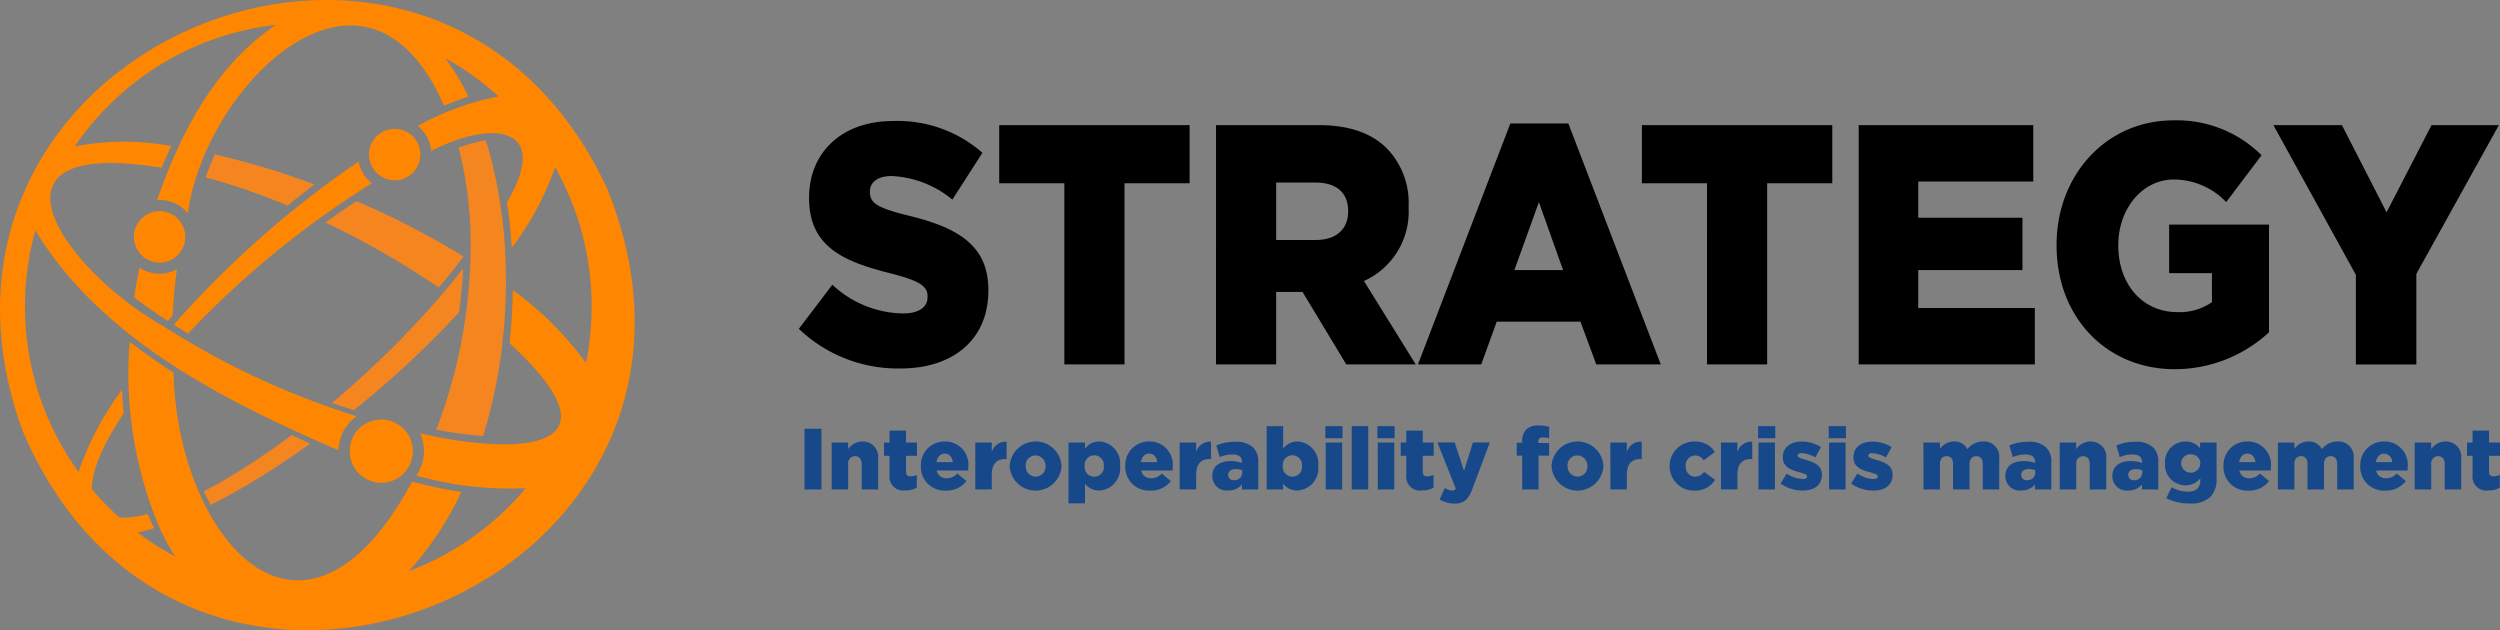 <svg xmlns="http://www.w3.org/2000/svg" width="253.776" height="63.976" viewBox="0 0 253.776 63.976"><rect x="0" y="0" width="253.776" height="63.976" fill="#808080" stroke="none"/><g id="Group_266" data-name="Group 266" transform="translate(-89.294 -213.143)"><g id="Group_253" data-name="Group 253" transform="translate(170.385 225.361)"><g id="Group_251" data-name="Group 251"><path id="Path_95" data-name="Path 95" d="M302.874,266.6l3.4-4.476a10.742,10.742,0,0,0,7.146,2.914c1.638,0,2.519-.625,2.519-1.665v-.069c0-1.007-.724-1.561-3.715-2.325-4.69-1.18-8.31-2.637-8.31-7.634v-.069c0-4.511,3.243-7.772,8.531-7.772a13.044,13.044,0,0,1,9.065,3.226l-3.053,4.753a10.412,10.412,0,0,0-6.17-2.394c-1.48,0-2.2.694-2.2,1.561v.069c0,1.111.755,1.6,3.809,2.36,5.068,1.214,8.216,3.019,8.216,7.564v.069c0,4.962-3.557,7.911-8.908,7.911A14.549,14.549,0,0,1,302.874,266.6Z" transform="translate(-302.874 -245.438)"></path><path id="Path_96" data-name="Path 96" d="M363.057,252.5h-6.61v-5.9h19.328v5.9h-6.61v18.39h-6.107Z" transform="translate(-336.107 -246.117)"></path><path id="Path_97" data-name="Path 97" d="M414.412,246.6h10.419c3.368,0,5.7.971,7.177,2.638a7.962,7.962,0,0,1,1.952,5.655v.069a7.71,7.71,0,0,1-4.533,7.461l5.257,8.466h-7.051l-4.439-7.356h-2.676v7.356h-6.107Zm10.136,11.659c2.078,0,3.274-1.111,3.274-2.88v-.069c0-1.909-1.259-2.88-3.305-2.88h-4v5.829Z" transform="translate(-372.064 -246.117)"></path><path id="Path_98" data-name="Path 98" d="M477.779,246.146h5.886l9.381,24.462H486.5l-1.605-4.337h-8.5l-1.574,4.337H468.4Zm5.351,14.885-2.455-6.9-2.487,6.9Z" transform="translate(-405.553 -245.834)"></path><path id="Path_99" data-name="Path 99" d="M534.884,252.5h-6.611v-5.9H547.6v5.9h-6.611v18.39h-6.107Z" transform="translate(-442.695 -246.117)"></path><path id="Path_100" data-name="Path 100" d="M586.238,246.6H603.96v5.725H592.282v3.678h10.577v5.309H592.282v3.851h11.836v5.725h-17.88Z" transform="translate(-478.652 -246.117)"></path><path id="Path_101" data-name="Path 101" d="M639.145,258.023v-.069c0-7.079,5.036-12.63,11.867-12.63a12.175,12.175,0,0,1,8.941,3.539l-3.589,4.754a7.392,7.392,0,0,0-5.32-2.29c-3.179,0-5.634,2.949-5.634,6.662v.069c0,3.921,2.487,6.731,5.981,6.731a5.791,5.791,0,0,0,3.525-1.007v-2.949h-4.344v-4.926h10.136v10.93a14.1,14.1,0,0,1-9.569,3.747C644.276,270.584,639.145,265.38,639.145,258.023Z" transform="translate(-511.472 -245.324)"></path><path id="Path_102" data-name="Path 102" d="M705.486,261.8l-8.373-15.2h6.956l4.533,8.848,4.565-8.848H720L711.625,261.7v9.194h-6.139Z" transform="translate(-547.431 -246.117)"></path></g><g id="Group_252" data-name="Group 252" transform="translate(0.581 30.974)"><path id="Path_103" data-name="Path 103" d="M304.4,327.764h1.718v6.168H304.4Z" transform="translate(-304.405 -327.438)" fill="#17498a"></path><path id="Path_104" data-name="Path 104" d="M311.646,331.282h1.674v.67a1.769,1.769,0,0,1,1.428-.775,1.561,1.561,0,0,1,1.621,1.753v3.119h-1.674v-2.582c0-.52-.273-.8-.67-.8a.705.705,0,0,0-.705.8v2.582h-1.674Z" transform="translate(-308.897 -329.554)" fill="#17498a"></path><path id="Path_105" data-name="Path 105" d="M326.2,332.768V330.83h-.564v-1.348h.564v-1.207h1.674v1.207h1.11v1.348h-1.11v1.612c0,.335.15.476.458.476a1.47,1.47,0,0,0,.634-.158v1.313a2.392,2.392,0,0,1-1.163.273A1.4,1.4,0,0,1,326.2,332.768Z" transform="translate(-317.576 -327.754)" fill="#17498a"></path><path id="Path_106" data-name="Path 106" d="M335.5,333.687v-.018a2.391,2.391,0,0,1,2.406-2.493,2.346,2.346,0,0,1,2.406,2.608c0,.106,0,.229-.009.344h-3.19a.984.984,0,0,0,1.031.784,1.439,1.439,0,0,0,1.058-.485l.925.767a2.5,2.5,0,0,1-2.071.969A2.4,2.4,0,0,1,335.5,333.687Zm3.243-.414c-.062-.529-.37-.863-.828-.863-.441,0-.74.344-.828.863Z" transform="translate(-323.694 -329.554)" fill="#17498a"></path><path id="Path_107" data-name="Path 107" d="M350.05,331.321h1.674v.96a1.459,1.459,0,0,1,1.507-1.04V333h-.141c-.872,0-1.366.5-1.366,1.6v1.481H350.05Z" transform="translate(-332.72 -329.594)" fill="#17498a"></path><path id="Path_108" data-name="Path 108" d="M359.24,333.687v-.018a2.639,2.639,0,0,1,5.269-.017v.017a2.639,2.639,0,0,1-5.269.018Zm3.639,0v-.018a1.033,1.033,0,0,0-1.013-1.075,1,1,0,0,0-1,1.057v.017a1.033,1.033,0,0,0,1.013,1.075A1,1,0,0,0,362.879,333.687Z" transform="translate(-338.421 -329.554)" fill="#17498a"></path><path id="Path_109" data-name="Path 109" d="M374.973,331.282h1.674v.634a1.749,1.749,0,0,1,1.445-.74,2.233,2.233,0,0,1,2.115,2.467v.018a2.241,2.241,0,0,1-2.106,2.493,1.789,1.789,0,0,1-1.454-.687v1.991h-1.674Zm3.586,2.388v-.017a.978.978,0,1,0-1.947,0v.017a.979.979,0,1,0,1.947,0Z" transform="translate(-348.18 -329.554)" fill="#17498a"></path><path id="Path_110" data-name="Path 110" d="M390.149,333.687v-.018a2.391,2.391,0,0,1,2.406-2.493,2.346,2.346,0,0,1,2.406,2.608c0,.106,0,.229-.009.344h-3.19a.984.984,0,0,0,1.031.784,1.438,1.438,0,0,0,1.057-.485l.925.767a2.5,2.5,0,0,1-2.071.969A2.4,2.4,0,0,1,390.149,333.687Zm3.243-.414c-.062-.529-.37-.863-.828-.863-.441,0-.74.344-.828.863Z" transform="translate(-357.594 -329.554)" fill="#17498a"></path><path id="Path_111" data-name="Path 111" d="M404.7,331.321h1.674v.96a1.459,1.459,0,0,1,1.507-1.04V333h-.141c-.872,0-1.366.5-1.366,1.6v1.481H404.7Z" transform="translate(-366.621 -329.594)" fill="#17498a"></path><path id="Path_112" data-name="Path 112" d="M413.425,334.74v-.017c0-.987.749-1.5,1.868-1.5a3.65,3.65,0,0,1,1.146.185v-.079c0-.494-.308-.776-.952-.776a3.359,3.359,0,0,0-1.313.265l-.344-1.181a4.792,4.792,0,0,1,1.93-.37,2.448,2.448,0,0,1,1.815.581,1.99,1.99,0,0,1,.511,1.516v2.741H416.43v-.494a1.8,1.8,0,0,1-1.4.6A1.447,1.447,0,0,1,413.425,334.74Zm3.031-.361v-.22a1.75,1.75,0,0,0-.652-.123c-.484,0-.767.238-.767.59v.018a.525.525,0,0,0,.59.52A.766.766,0,0,0,416.456,334.379Z" transform="translate(-372.033 -329.612)" fill="#17498a"></path><path id="Path_113" data-name="Path 113" d="M429.625,332.918v.582h-1.674v-6.433h1.674v2.3a1.749,1.749,0,0,1,1.445-.74,2.233,2.233,0,0,1,2.115,2.467v.018a2.241,2.241,0,0,1-2.106,2.493A1.789,1.789,0,0,1,429.625,332.918Zm1.912-1.8V331.1a.978.978,0,1,0-1.947,0v.017a.979.979,0,1,0,1.947,0Z" transform="translate(-381.044 -327.005)" fill="#17498a"></path><path id="Path_114" data-name="Path 114" d="M443.639,327.067h1.745V328.3h-1.745Zm.035,1.666h1.675V333.5h-1.675Z" transform="translate(-390.776 -327.005)" fill="#17498a"></path><path id="Path_115" data-name="Path 115" d="M450.692,327.067h1.675V333.5h-1.675Z" transform="translate(-395.151 -327.005)" fill="#17498a"></path><path id="Path_116" data-name="Path 116" d="M457.562,327.067h1.745V328.3h-1.745Zm.035,1.666h1.674V333.5H457.6Z" transform="translate(-399.412 -327.005)" fill="#17498a"></path><path id="Path_117" data-name="Path 117" d="M464.367,332.768V330.83H463.8v-1.348h.564v-1.207h1.674v1.207h1.11v1.348h-1.11v1.612c0,.335.15.476.458.476a1.47,1.47,0,0,0,.634-.158v1.313a2.392,2.392,0,0,1-1.163.273A1.4,1.4,0,0,1,464.367,332.768Z" transform="translate(-403.284 -327.754)" fill="#17498a"></path><path id="Path_118" data-name="Path 118" d="M473.825,337.243l.52-1.172a1.62,1.62,0,0,0,.732.255.418.418,0,0,0,.388-.194l-1.868-4.679h1.754l.951,2.873.9-2.873h1.718l-1.745,4.653c-.414,1.111-.864,1.551-1.815,1.551A3.082,3.082,0,0,1,473.825,337.243Z" transform="translate(-409.359 -329.727)" fill="#17498a"></path><path id="Path_119" data-name="Path 119" d="M495.361,329.971h-.555v-1.313h.555v-.106a1.657,1.657,0,0,1,.405-1.234,1.632,1.632,0,0,1,1.242-.414,3.649,3.649,0,0,1,1.093.132v1.181a1.973,1.973,0,0,0-.625-.1c-.309,0-.476.141-.476.45v.115h1.093v1.286h-1.066V333.4h-1.665Z" transform="translate(-422.516 -326.905)" fill="#17498a"></path><path id="Path_120" data-name="Path 120" d="M504.111,333.687v-.018a2.639,2.639,0,0,1,5.269-.017v.017a2.639,2.639,0,0,1-5.269.018Zm3.639,0v-.018a1.033,1.033,0,0,0-1.013-1.075,1,1,0,0,0-1,1.057v.017a1.034,1.034,0,0,0,1.013,1.075A1,1,0,0,0,507.75,333.687Z" transform="translate(-428.288 -329.554)" fill="#17498a"></path><path id="Path_121" data-name="Path 121" d="M519.845,331.321h1.674v.96a1.459,1.459,0,0,1,1.507-1.04V333h-.141c-.872,0-1.366.5-1.366,1.6v1.481h-1.674Z" transform="translate(-438.048 -329.594)" fill="#17498a"></path><path id="Path_122" data-name="Path 122" d="M535.693,333.7v-.018a2.477,2.477,0,0,1,2.556-2.485,2.255,2.255,0,0,1,2.035,1.066l-1.137.846a1.027,1.027,0,0,0-.89-.5.989.989,0,0,0-.934,1.057v.017a.989.989,0,0,0,.952,1.084,1.143,1.143,0,0,0,.916-.493l1.119.811a2.365,2.365,0,0,1-2.123,1.093A2.46,2.46,0,0,1,535.693,333.7Z" transform="translate(-447.879 -329.568)" fill="#17498a"></path><path id="Path_123" data-name="Path 123" d="M549.408,331.321h1.674v.96a1.459,1.459,0,0,1,1.507-1.04V333h-.141c-.872,0-1.366.5-1.366,1.6v1.481h-1.674Z" transform="translate(-456.387 -329.594)" fill="#17498a"></path><path id="Path_124" data-name="Path 124" d="M559.34,327.067h1.745V328.3H559.34Zm.035,1.666h1.674V333.5h-1.674Z" transform="translate(-462.548 -327.005)" fill="#17498a"></path><path id="Path_125" data-name="Path 125" d="M565.351,335.463l.625-1.013a3.1,3.1,0,0,0,1.639.546c.291,0,.423-.088.423-.255v-.017c0-.185-.265-.264-.767-.406-.943-.246-1.692-.564-1.692-1.524v-.017c0-1.013.811-1.578,1.912-1.578a3.725,3.725,0,0,1,1.965.555l-.573,1.057a3.232,3.232,0,0,0-1.41-.44c-.255,0-.388.1-.388.229v.018c0,.185.273.273.776.423.943.264,1.692.59,1.692,1.516v.018c0,1.049-.784,1.595-1.947,1.595A3.845,3.845,0,0,1,565.351,335.463Z" transform="translate(-466.277 -329.568)" fill="#17498a"></path><path id="Path_126" data-name="Path 126" d="M578.229,327.067h1.745V328.3h-1.745Zm.035,1.666h1.674V333.5h-1.674Z" transform="translate(-474.265 -327.005)" fill="#17498a"></path><path id="Path_127" data-name="Path 127" d="M584.239,335.463l.626-1.013A3.1,3.1,0,0,0,586.5,335c.291,0,.423-.088.423-.255v-.017c0-.185-.264-.264-.766-.406-.943-.246-1.692-.564-1.692-1.524v-.017c0-1.013.811-1.578,1.912-1.578a3.726,3.726,0,0,1,1.965.555l-.573,1.057a3.231,3.231,0,0,0-1.41-.44c-.256,0-.388.1-.388.229v.018c0,.185.273.273.776.423.943.264,1.692.59,1.692,1.516v.018c0,1.049-.784,1.595-1.947,1.595A3.845,3.845,0,0,1,584.239,335.463Z" transform="translate(-477.993 -329.568)" fill="#17498a"></path><path id="Path_128" data-name="Path 128" d="M603.546,331.282h1.674v.652a1.75,1.75,0,0,1,1.418-.757,1.46,1.46,0,0,1,1.374.775,2.006,2.006,0,0,1,1.6-.775,1.548,1.548,0,0,1,1.63,1.745v3.128h-1.674v-2.591c0-.52-.255-.793-.652-.793s-.687.273-.687.793v2.591h-1.674v-2.591c0-.52-.256-.793-.652-.793s-.678.273-.678.793v2.591h-1.674Z" transform="translate(-489.97 -329.554)" fill="#17498a"></path><path id="Path_129" data-name="Path 129" d="M625.451,334.74v-.017c0-.987.749-1.5,1.868-1.5a3.652,3.652,0,0,1,1.146.185v-.079c0-.494-.309-.776-.951-.776a3.359,3.359,0,0,0-1.313.265l-.343-1.181a4.787,4.787,0,0,1,1.93-.37,2.449,2.449,0,0,1,1.815.581,1.993,1.993,0,0,1,.511,1.516v2.741h-1.657v-.494a1.8,1.8,0,0,1-1.4.6A1.448,1.448,0,0,1,625.451,334.74Zm3.032-.361v-.22a1.754,1.754,0,0,0-.652-.123c-.485,0-.767.238-.767.59v.018a.525.525,0,0,0,.591.52A.766.766,0,0,0,628.483,334.379Z" transform="translate(-503.558 -329.612)" fill="#17498a"></path><path id="Path_130" data-name="Path 130" d="M639.979,331.282h1.674v.67a1.767,1.767,0,0,1,1.427-.775,1.561,1.561,0,0,1,1.621,1.753v3.119h-1.674v-2.582c0-.52-.273-.8-.67-.8a.705.705,0,0,0-.7.8v2.582h-1.674Z" transform="translate(-512.57 -329.554)" fill="#17498a"></path><path id="Path_131" data-name="Path 131" d="M654.063,334.74v-.017c0-.987.749-1.5,1.868-1.5a3.649,3.649,0,0,1,1.145.185v-.079c0-.494-.309-.776-.951-.776a3.359,3.359,0,0,0-1.313.265l-.343-1.181a4.789,4.789,0,0,1,1.93-.37,2.449,2.449,0,0,1,1.815.581,1.993,1.993,0,0,1,.511,1.516v2.741h-1.656v-.494a1.8,1.8,0,0,1-1.4.6A1.448,1.448,0,0,1,654.063,334.74Zm3.032-.361v-.22a1.754,1.754,0,0,0-.652-.123c-.484,0-.767.238-.767.59v.018a.525.525,0,0,0,.59.52A.766.766,0,0,0,657.095,334.379Z" transform="translate(-521.307 -329.612)" fill="#17498a"></path><path id="Path_132" data-name="Path 132" d="M668.259,336.93l.538-1.111a3.287,3.287,0,0,0,1.665.45c.837,0,1.251-.414,1.251-1.172v-.185a1.847,1.847,0,0,1-1.472.714,2.076,2.076,0,0,1-2.114-2.212V333.4a2.078,2.078,0,0,1,2.062-2.22,1.914,1.914,0,0,1,1.5.669v-.564h1.674V334.9a2.541,2.541,0,0,1-.617,1.9,2.833,2.833,0,0,1-2.1.67A5.107,5.107,0,0,1,668.259,336.93Zm3.454-3.516V333.4a.913.913,0,0,0-.969-.917.922.922,0,0,0-.978.925v.018a.975.975,0,0,0,1.947-.009Z" transform="translate(-530.031 -329.554)" fill="#17498a"></path><path id="Path_133" data-name="Path 133" d="M683.768,333.687v-.018a2.391,2.391,0,0,1,2.406-2.493,2.346,2.346,0,0,1,2.405,2.608c0,.106,0,.229-.009.344h-3.19a.984.984,0,0,0,1.031.784,1.44,1.44,0,0,0,1.058-.485l.925.767a2.5,2.5,0,0,1-2.071.969A2.4,2.4,0,0,1,683.768,333.687Zm3.243-.414c-.062-.529-.37-.863-.828-.863-.44,0-.74.344-.828.863Z" transform="translate(-539.734 -329.554)" fill="#17498a"></path><path id="Path_134" data-name="Path 134" d="M698.317,331.282h1.675v.652a1.749,1.749,0,0,1,1.418-.757,1.461,1.461,0,0,1,1.374.775,2,2,0,0,1,1.595-.775,1.548,1.548,0,0,1,1.63,1.745v3.128h-1.674v-2.591c0-.52-.255-.793-.652-.793s-.687.273-.687.793v2.591h-1.675v-2.591c0-.52-.255-.793-.652-.793s-.678.273-.678.793v2.591h-1.675Z" transform="translate(-548.759 -329.554)" fill="#17498a"></path><path id="Path_135" data-name="Path 135" d="M720.339,333.687v-.018a2.391,2.391,0,0,1,2.406-2.493,2.346,2.346,0,0,1,2.406,2.608c0,.106,0,.229-.009.344h-3.19a.985.985,0,0,0,1.031.784,1.439,1.439,0,0,0,1.057-.485l.925.767a2.5,2.5,0,0,1-2.071.969A2.4,2.4,0,0,1,720.339,333.687Zm3.243-.414a.852.852,0,0,0-.828-.863c-.44,0-.74.344-.828.863Z" transform="translate(-562.42 -329.554)" fill="#17498a"></path><path id="Path_136" data-name="Path 136" d="M734.89,331.282h1.674v.67a1.767,1.767,0,0,1,1.428-.775,1.561,1.561,0,0,1,1.621,1.753v3.119h-1.674v-2.582c0-.52-.273-.8-.67-.8a.705.705,0,0,0-.7.8v2.582H734.89Z" transform="translate(-571.446 -329.554)" fill="#17498a"></path><path id="Path_137" data-name="Path 137" d="M749.446,332.768V330.83h-.564v-1.348h.564v-1.207h1.674v1.207h1.11v1.348h-1.11v1.612c0,.335.15.476.458.476a1.47,1.47,0,0,0,.634-.158v1.313a2.392,2.392,0,0,1-1.163.273A1.4,1.4,0,0,1,749.446,332.768Z" transform="translate(-580.126 -327.754)" fill="#17498a"></path></g></g><g id="Group_254" data-name="Group 254" transform="translate(110.173 228.813)"><path id="Path_138" data-name="Path 138" d="M170.456,264.781a81.088,81.088,0,0,0-10.515-5.461c-.123-.047-.236-.1-.358-.151-1.037.688-2.084,1.405-3.141,2.169.707.339,1.415.679,2.113,1.037a86.723,86.723,0,0,1,9.384,5.555q1.344-1.57,2.518-3.131v-.009a.009.009,0,0,0,.009-.009ZM145.2,254.416c-.33.764-.632,1.547-.915,2.339a64.987,64.987,0,0,1,8.309,2.867c.915-.745,1.821-1.462,2.726-2.15A78.578,78.578,0,0,0,145.2,254.416Z" transform="translate(-144.285 -254.416)" fill="#f5851f"></path><path id="Path_139" data-name="Path 139" d="M213.763,287.057l.019.019v-.029A.033.033,0,0,1,213.763,287.057Zm0,0,.019.019v-.029A.033.033,0,0,1,213.763,287.057Zm0,0,.019.019v-.029A.033.033,0,0,1,213.763,287.057Zm0,0,.019.019v-.029A.033.033,0,0,1,213.763,287.057Zm0,0,.019.019v-.029A.033.033,0,0,1,213.763,287.057Zm0,0,.019.019v-.029A.033.033,0,0,1,213.763,287.057Zm0,0,.019.019v-.029A.033.033,0,0,1,213.763,287.057Zm.509-6.366c.009.009,0,.028,0,.038.019-.009.019-.019.028-.028C214.291,280.691,214.282,280.681,214.272,280.691Zm-.509,6.366.019.019v-.029A.033.033,0,0,1,213.763,287.057Zm0,0,.019.019v-.029A.033.033,0,0,1,213.763,287.057Zm0,0,.019.019v-.029A.033.033,0,0,1,213.763,287.057Zm0,0,.019.019v-.029A.033.033,0,0,1,213.763,287.057Zm0,0,.019.019v-.029A.033.033,0,0,1,213.763,287.057Zm0,0,.019.019v-.029A.033.033,0,0,1,213.763,287.057Zm0,0,.019.019v-.029A.033.033,0,0,1,213.763,287.057Zm0,0,.019.019v-.029A.033.033,0,0,1,213.763,287.057Zm0,0,.019.019v-.029A.033.033,0,0,1,213.763,287.057Zm0,0,.019.019v-.029A.033.033,0,0,1,213.763,287.057Z" transform="translate(-187.384 -270.712)" fill="#fff"></path></g><g id="Group_255" data-name="Group 255" transform="translate(136.344 238.788)"><path id="Path_140" data-name="Path 140" d="M214.272,280.691c.009.009,0,.028,0,.038.019-.009.019-.019.028-.028C214.291,280.691,214.282,280.681,214.272,280.691Zm-.509,6.366.019.019v-.029A.033.033,0,0,1,213.763,287.057Z" transform="translate(-213.555 -280.687)" fill="#f5851f"></path><path id="Path_141" data-name="Path 141" d="M213.424,287.7l.019.019v-.028A.033.033,0,0,1,213.424,287.7Zm-.208-5.979v.009a.009.009,0,0,0,.009-.009Zm.208,5.979.019.019v-.028A.033.033,0,0,1,213.424,287.7Zm-.208-5.979v.009a.009.009,0,0,0,.009-.009Zm.208,5.979.019.019v-.028A.033.033,0,0,1,213.424,287.7Zm-.208-5.979v.009a.009.009,0,0,0,.009-.009Zm.208,5.979.019.019v-.028A.033.033,0,0,1,213.424,287.7Zm-.208-5.979v.009a.009.009,0,0,0,.009-.009Zm.208,5.979.019.019v-.028A.033.033,0,0,1,213.424,287.7Zm-.208-5.979v.009a.009.009,0,0,0,.009-.009Zm.208,5.979.019.019v-.028A.033.033,0,0,1,213.424,287.7Zm0,0,.019.019v-.028A.033.033,0,0,1,213.424,287.7Zm0,0,.019.019v-.028A.033.033,0,0,1,213.424,287.7Zm0,0,.019.019v-.028A.033.033,0,0,1,213.424,287.7Zm0,0,.019.019v-.028A.033.033,0,0,1,213.424,287.7Zm0,0,.019.019v-.028A.033.033,0,0,1,213.424,287.7Zm0,0,.019.019v-.028A.033.033,0,0,1,213.424,287.7Zm0,0,.019.019v-.028A.033.033,0,0,1,213.424,287.7Zm0,0,.019.019v-.028A.033.033,0,0,1,213.424,287.7Zm0,0,.019.019v-.028A.033.033,0,0,1,213.424,287.7Zm0,0,.019.019v-.028A.033.033,0,0,1,213.424,287.7Zm0,0,.019.019v-.028A.033.033,0,0,1,213.424,287.7Zm-.208-5.979v.009a.009.009,0,0,0,.009-.009Zm.208,5.979.019.019v-.028A.033.033,0,0,1,213.424,287.7Zm0,0,.019.019v-.028A.033.033,0,0,1,213.424,287.7Zm0,0,.019.019v-.028A.033.033,0,0,1,213.424,287.7Zm0,0,.019.019v-.028A.033.033,0,0,1,213.424,287.7Zm0,0,.019.019v-.028A.033.033,0,0,1,213.424,287.7Zm0,0,.019.019v-.028A.033.033,0,0,1,213.424,287.7Zm0,0,.019.019v-.028A.033.033,0,0,1,213.424,287.7Zm0,0,.019.019v-.028A.033.033,0,0,1,213.424,287.7Zm0,0,.019.019v-.028A.033.033,0,0,1,213.424,287.7Zm0,0,.019.019v-.028A.033.033,0,0,1,213.424,287.7Zm0,0,.019.019v-.028A.033.033,0,0,1,213.424,287.7Zm0,0,.019.019v-.028A.033.033,0,0,1,213.424,287.7Zm0,0,.019.019v-.028A.033.033,0,0,1,213.424,287.7Zm-.208-5.979v.009a.009.009,0,0,0,.009-.009Zm.208,5.979.019.019v-.028A.033.033,0,0,1,213.424,287.7Zm-.208-5.979v.009a.009.009,0,0,0,.009-.009Z" transform="translate(-213.216 -281.325)" fill="#fff"></path></g><g id="Group_256" data-name="Group 256" transform="translate(137.061 238.788)"><path id="Path_142" data-name="Path 142" d="M215.1,280.691c.009.009,0,.028,0,.038.019-.009.019-.019.028-.028C215.123,280.691,215.113,280.681,215.1,280.691Zm0,0c.009.009,0,.028,0,.038.019-.009.019-.019.028-.028C215.123,280.691,215.113,280.681,215.1,280.691Zm0,0c.009.009,0,.028,0,.038.019-.009.019-.019.028-.028C215.123,280.691,215.113,280.681,215.1,280.691Zm0,0c.009.009,0,.028,0,.038.019-.009.019-.019.028-.028C215.123,280.691,215.113,280.681,215.1,280.691Zm0,0c.009.009,0,.028,0,.038.019-.009.019-.019.028-.028C215.123,280.691,215.113,280.681,215.1,280.691Zm0,0c.009.009,0,.028,0,.038.019-.009.019-.019.028-.028C215.123,280.691,215.113,280.681,215.1,280.691Zm0,0c.009.009,0,.028,0,.038.019-.009.019-.019.028-.028C215.123,280.691,215.113,280.681,215.1,280.691Zm0,0c.009.009,0,.028,0,.038.019-.009.019-.019.028-.028C215.123,280.691,215.113,280.681,215.1,280.691Zm0,0c.009.009,0,.028,0,.038.019-.009.019-.019.028-.028C215.123,280.691,215.113,280.681,215.1,280.691Zm0,0c.009.009,0,.028,0,.038.019-.009.019-.019.028-.028C215.123,280.691,215.113,280.681,215.1,280.691Zm0,0c.009.009,0,.028,0,.038.019-.009.019-.019.028-.028C215.123,280.691,215.113,280.681,215.1,280.691Zm0,0c.009.009,0,.028,0,.038.019-.009.019-.019.028-.028C215.123,280.691,215.113,280.681,215.1,280.691Zm0,0c.009.009,0,.028,0,.038.019-.009.019-.019.028-.028C215.123,280.691,215.113,280.681,215.1,280.691Zm0,0c.009.009,0,.028,0,.038.019-.009.019-.019.028-.028C215.123,280.691,215.113,280.681,215.1,280.691Zm0,0c.009.009,0,.028,0,.038.019-.009.019-.019.028-.028C215.123,280.691,215.113,280.681,215.1,280.691Zm0,0c.009.009,0,.028,0,.038.019-.009.019-.019.028-.028C215.123,280.691,215.113,280.681,215.1,280.691Zm0,0c.009.009,0,.028,0,.038.019-.009.019-.019.028-.028C215.123,280.691,215.113,280.681,215.1,280.691Zm0,0c.009.009,0,.028,0,.038.019-.009.019-.019.028-.028C215.123,280.691,215.113,280.681,215.1,280.691Zm0,0c.009.009,0,.028,0,.038.019-.009.019-.019.028-.028C215.123,280.691,215.113,280.681,215.1,280.691Zm0,0c.009.009,0,.028,0,.038.019-.009.019-.019.028-.028C215.123,280.691,215.113,280.681,215.1,280.691Zm0,0c.009.009,0,.028,0,.038.019-.009.019-.019.028-.028C215.123,280.691,215.113,280.681,215.1,280.691Zm0,0c.009.009,0,.028,0,.038.019-.009.019-.019.028-.028C215.123,280.691,215.113,280.681,215.1,280.691Zm0,0c.009.009,0,.028,0,.038.019-.009.019-.019.028-.028C215.123,280.691,215.113,280.681,215.1,280.691Zm0,0c.009.009,0,.028,0,.038.019-.009.019-.019.028-.028C215.123,280.691,215.113,280.681,215.1,280.691Zm0,0c.009.009,0,.028,0,.038.019-.009.019-.019.028-.028C215.123,280.691,215.113,280.681,215.1,280.691Zm0,0c.009.009,0,.028,0,.038.019-.009.019-.019.028-.028C215.123,280.691,215.113,280.681,215.1,280.691Zm0,0c.009.009,0,.028,0,.038.019-.009.019-.019.028-.028C215.123,280.691,215.113,280.681,215.1,280.691Zm0,0c.009.009,0,.028,0,.038.019-.009.019-.019.028-.028C215.123,280.691,215.113,280.681,215.1,280.691Zm0,0c.009.009,0,.028,0,.038.019-.009.019-.019.028-.028C215.123,280.691,215.113,280.681,215.1,280.691Zm0,0c.009.009,0,.028,0,.038.019-.009.019-.019.028-.028C215.123,280.691,215.113,280.681,215.1,280.691Zm0,0c.009.009,0,.028,0,.038.019-.009.019-.019.028-.028C215.123,280.691,215.113,280.681,215.1,280.691Zm0,0c.009.009,0,.028,0,.038.019-.009.019-.019.028-.028C215.123,280.691,215.113,280.681,215.1,280.691Zm0,0c.009.009,0,.028,0,.038.019-.009.019-.019.028-.028C215.123,280.691,215.113,280.681,215.1,280.691Zm0,0c.009.009,0,.028,0,.038.019-.009.019-.019.028-.028C215.123,280.691,215.113,280.681,215.1,280.691Zm0,0c.009.009,0,.028,0,.038.019-.009.019-.019.028-.028C215.123,280.691,215.113,280.681,215.1,280.691Zm0,0c.009.009,0,.028,0,.038.019-.009.019-.019.028-.028C215.123,280.691,215.113,280.681,215.1,280.691Zm0,0c.009.009,0,.028,0,.038.019-.009.019-.019.028-.028C215.123,280.691,215.113,280.681,215.1,280.691Zm0,0c.009.009,0,.028,0,.038.019-.009.019-.019.028-.028C215.123,280.691,215.113,280.681,215.1,280.691Zm0,0c.009.009,0,.028,0,.038.019-.009.019-.019.028-.028C215.123,280.691,215.113,280.681,215.1,280.691Zm0,0c.009.009,0,.028,0,.038.019-.009.019-.019.028-.028C215.123,280.691,215.113,280.681,215.1,280.691Zm0,0c.009.009,0,.028,0,.038.019-.009.019-.019.028-.028C215.123,280.691,215.113,280.681,215.1,280.691Zm0,0c.009.009,0,.028,0,.038.019-.009.019-.019.028-.028C215.123,280.691,215.113,280.681,215.1,280.691Zm0,0c.009.009,0,.028,0,.038.019-.009.019-.019.028-.028C215.123,280.691,215.113,280.681,215.1,280.691Zm0,0c.009.009,0,.028,0,.038.019-.009.019-.019.028-.028C215.123,280.691,215.113,280.681,215.1,280.691Z" transform="translate(-215.104 -280.687)" fill="#fff"></path></g><path id="Path_143" data-name="Path 143" d="M213.011,264.891v.443c-.019,1.311-.066,2.622-.17,3.933-.038.462-.076.915-.132,1.377-.009.142-.028.283-.047.434s-.028.292-.038.434a52.635,52.635,0,0,1-1.933,9.157,39.048,39.048,0,0,1-4.754-.651,51.766,51.766,0,0,0,2.914-11.072c.028-.17.047-.339.076-.509V268.4c.019-.123.038-.254.057-.377.009-.076.019-.142.028-.217a1.144,1.144,0,0,1,.019-.179c.019-.142.038-.283.047-.434.17-1.434.283-2.876.321-4.329a1.059,1.059,0,0,0,.009-.17c0-.076.009-.151.009-.236v-.368c.019-.009.019-.019.028-.028-.009-.009-.019-.019-.028-.009.009-.189.009-.387.009-.575a39.7,39.7,0,0,0-1.179-9.941.92.92,0,0,0-.047-.151c.566-.2,1.1-.368,1.622-.5.4-.1.783-.189,1.141-.245.038.113.066.217.1.33a42.5,42.5,0,0,1,1.321,5.847,4.293,4.293,0,0,1,.094.594q.057.283.085.566c.2,1.49.33,2.99.387,4.489.019.179.019.358.028.538s.009.387.009.575c.009.292.019.575.009.868C213.011,264.589,213.011,264.74,213.011,264.891Z" transform="translate(-72.357 -23.261)" fill="#f5851f"></path><path id="Path_144" data-name="Path 144" d="M191.335,284.945c-.038,1.141-.141,2.3-.283,3.48a16.978,16.978,0,0,1-.1.792.325.325,0,0,1-.019.161,96.066,96.066,0,0,1-9.223,8.752c-.424.349-.839.7-1.273,1.037a1.371,1.371,0,0,1-.179.151l-2.235-.717.208-.179c.773-.651,1.528-1.311,2.273-1.98a96.319,96.319,0,0,0,8.488-8.63,2.792,2.792,0,0,0,.226-.264c.085-.095.16-.179.236-.274C190.1,286.5,190.731,285.728,191.335,284.945Z" transform="translate(-55.038 -44.541)" fill="#f5851f"></path><path id="Path_145" data-name="Path 145" d="M154.563,330.335c-.076.047-.161.1-.236.16a79.425,79.425,0,0,1-8.639,5.432c-.358.189-.707.377-1.066.547a1.405,1.405,0,0,1-.17.085l-.688-1.386c.076-.038.16-.076.236-.123.481-.255.971-.519,1.452-.792a69.783,69.783,0,0,0,6.989-4.612c.085-.057.16-.123.254-.189Z" transform="translate(-33.789 -72.153)" fill="#f5851f"></path><path id="Path_146" data-name="Path 146" d="M125.7,229.54A100.37,100.37,0,0,0,106.938,246.1c.473.32.962.6,1.443.9a94.34,94.34,0,0,1,18.655-15.25A3.657,3.657,0,0,1,125.7,229.54Zm-19.5,11.327a3.74,3.74,0,0,1-2.754-.557c-.192,1.01-.392,2.014-.519,3.028,1.094.837,2.226,1.616,3.4,2.377.17-.189.33-.377.5-.566.073-1.562.208-3.115.424-4.668A3.558,3.558,0,0,1,106.193,240.867Zm19.5-11.327A100.37,100.37,0,0,0,106.938,246.1c.473.32.962.6,1.443.9a94.34,94.34,0,0,1,18.655-15.25A3.657,3.657,0,0,1,125.7,229.54Zm0,0A100.37,100.37,0,0,0,106.938,246.1c.473.32.962.6,1.443.9a94.34,94.34,0,0,1,18.655-15.25A3.657,3.657,0,0,1,125.7,229.54Zm-19.5,11.327a3.74,3.74,0,0,1-2.754-.557c-.192,1.01-.392,2.014-.519,3.028,1.094.837,2.226,1.616,3.4,2.377.17-.189.33-.377.5-.566.073-1.562.208-3.115.424-4.668A3.558,3.558,0,0,1,106.193,240.867Zm19.5-11.327A100.37,100.37,0,0,0,106.938,246.1c.473.32.962.6,1.443.9a94.34,94.34,0,0,1,18.655-15.25A3.657,3.657,0,0,1,125.7,229.54Zm0,0A100.37,100.37,0,0,0,106.938,246.1c.473.32.962.6,1.443.9a94.34,94.34,0,0,1,18.655-15.25A3.657,3.657,0,0,1,125.7,229.54Zm-19.5,11.327a3.74,3.74,0,0,1-2.754-.557c-.192,1.01-.392,2.014-.519,3.028,1.094.837,2.226,1.616,3.4,2.377.17-.189.33-.377.5-.566.073-1.562.208-3.115.424-4.668A3.558,3.558,0,0,1,106.193,240.867Zm0,0a3.74,3.74,0,0,1-2.754-.557c-.192,1.01-.392,2.014-.519,3.028,1.094.837,2.226,1.616,3.4,2.377.17-.189.33-.377.5-.566.073-1.562.208-3.115.424-4.668A3.558,3.558,0,0,1,106.193,240.867Zm19.5-11.327A100.37,100.37,0,0,0,106.938,246.1c.473.32.962.6,1.443.9a94.34,94.34,0,0,1,18.655-15.25A3.657,3.657,0,0,1,125.7,229.54Zm0,0A100.37,100.37,0,0,0,106.938,246.1c.473.32.962.6,1.443.9a94.34,94.34,0,0,1,18.655-15.25A3.657,3.657,0,0,1,125.7,229.54Zm-19.5,11.327a3.74,3.74,0,0,1-2.754-.557c-.192,1.01-.392,2.014-.519,3.028,1.094.837,2.226,1.616,3.4,2.377.17-.189.33-.377.5-.566.073-1.562.208-3.115.424-4.668A3.558,3.558,0,0,1,106.193,240.867Zm0,0a3.74,3.74,0,0,1-2.754-.557c-.192,1.01-.392,2.014-.519,3.028,1.094.837,2.226,1.616,3.4,2.377.17-.189.33-.377.5-.566.073-1.562.208-3.115.424-4.668A3.558,3.558,0,0,1,106.193,240.867Zm19.5-11.327A100.37,100.37,0,0,0,106.938,246.1c.473.32.962.6,1.443.9a94.34,94.34,0,0,1,18.655-15.25A3.657,3.657,0,0,1,125.7,229.54Zm0,0A100.37,100.37,0,0,0,106.938,246.1c.473.32.962.6,1.443.9a94.34,94.34,0,0,1,18.655-15.25A3.657,3.657,0,0,1,125.7,229.54Zm-19.5,11.327a3.74,3.74,0,0,1-2.754-.557c-.192,1.01-.392,2.014-.519,3.028,1.094.837,2.226,1.616,3.4,2.377.17-.189.33-.377.5-.566.073-1.562.208-3.115.424-4.668A3.558,3.558,0,0,1,106.193,240.867Zm0,0a3.74,3.74,0,0,1-2.754-.557c-.192,1.01-.392,2.014-.519,3.028,1.094.837,2.226,1.616,3.4,2.377.17-.189.33-.377.5-.566.073-1.562.208-3.115.424-4.668A3.558,3.558,0,0,1,106.193,240.867Zm19.5-11.327A100.37,100.37,0,0,0,106.938,246.1c.473.32.962.6,1.443.9a94.34,94.34,0,0,1,18.655-15.25A3.657,3.657,0,0,1,125.7,229.54Zm0,0A100.37,100.37,0,0,0,106.938,246.1c.473.32.962.6,1.443.9a94.34,94.34,0,0,1,18.655-15.25A3.657,3.657,0,0,1,125.7,229.54Zm-19.5,11.327a3.74,3.74,0,0,1-2.754-.557c-.192,1.01-.392,2.014-.519,3.028,1.094.837,2.226,1.616,3.4,2.377.17-.189.33-.377.5-.566.073-1.562.208-3.115.424-4.668A3.558,3.558,0,0,1,106.193,240.867Zm0,0a3.74,3.74,0,0,1-2.754-.557c-.192,1.01-.392,2.014-.519,3.028,1.094.837,2.226,1.616,3.4,2.377.17-.189.33-.377.5-.566.073-1.562.208-3.115.424-4.668A3.558,3.558,0,0,1,106.193,240.867Zm19.5-11.327A100.37,100.37,0,0,0,106.938,246.1c.473.32.962.6,1.443.9a94.34,94.34,0,0,1,18.655-15.25A3.657,3.657,0,0,1,125.7,229.54Zm0,0A100.37,100.37,0,0,0,106.938,246.1c.473.32.962.6,1.443.9a94.34,94.34,0,0,1,18.655-15.25A3.657,3.657,0,0,1,125.7,229.54Zm-18.447,10.94a3.687,3.687,0,0,1-3.81-.17c-.192,1.01-.392,2.014-.519,3.028,1.094.837,2.226,1.616,3.4,2.377.17-.189.33-.377.5-.566C106.9,243.586,107.033,242.033,107.249,240.48Zm43.685-8.167c-17.513-37.759-73.61-14.511-59.34,24.578C108.494,296.562,167.074,272.264,150.934,232.312Zm-1.981,16.693c-.043.321-.114.656-.179.971a33.866,33.866,0,0,0-7.423-7.384c-.031,1.76-.139,3.613-.349,5.375,12.039,11.085.852,11.418-9.054,9.177a4.368,4.368,0,0,1-.4,4.272,35.083,35.083,0,0,0,11.1,1.283,28.494,28.494,0,0,1-11.883,8.431,31.514,31.514,0,0,0,5.347-8.045,47.988,47.988,0,0,1-4.989-1.047c-11.086,20.512-23.785,5.811-24.219-11.063-1.53-.982-3-2.039-4.452-3.14a40.249,40.249,0,0,0,2.98,18.758h.009a20.97,20.97,0,0,0,1.641,3.037,25.725,25.725,0,0,1-3.82-2.443,14.885,14.885,0,0,0,1.669-.434l-.66-1.434a9.677,9.677,0,0,1-2.848.368,27.4,27.4,0,0,1-2.829-2.914c.151-2.714,1.728-5.322,3.244-7.677-.076-.783-.132-1.584-.161-2.4a31.093,31.093,0,0,0-4.414,8.356,28.717,28.717,0,0,1-4.385-24.521c6.722,11.075,19.247,17.328,30.774,22.314A4.3,4.3,0,0,1,125.5,255.4a82.2,82.2,0,0,1-19.635-9.148c-9.992-5.656-19.742-19.284-.161-16.08q.467-1.117.962-2.207a26.18,26.18,0,0,0-9.8.047,28.7,28.7,0,0,1,20.418-12.345c-6.21,4.224-9.664,10.978-12.044,17.787a3.709,3.709,0,0,1,3.1,1.311c.017-.088.045-.166.066-.254,1.946-12.991,18.106-28.662,25.964-10.629.858-.368,1.679-.679,2.48-.934a24.963,24.963,0,0,0-2.348-3.886,28.123,28.123,0,0,1,5.4,3.867,27.872,27.872,0,0,0-8.2,3,3.642,3.642,0,0,1,1.368,2.546c5.8-3.055,12.376-2.823,7.686,5.216a45.528,45.528,0,0,1,.491,4.6,30.194,30.194,0,0,0,4.4-8.168A28.729,28.729,0,0,1,148.953,249.006ZM125.7,229.54A100.37,100.37,0,0,0,106.938,246.1c.473.32.962.6,1.443.9a94.34,94.34,0,0,1,18.655-15.25A3.657,3.657,0,0,1,125.7,229.54Zm-18.447,10.94a3.687,3.687,0,0,1-3.81-.17c-.192,1.01-.392,2.014-.519,3.028,1.094.837,2.226,1.616,3.4,2.377.17-.189.33-.377.5-.566C106.9,243.586,107.033,242.033,107.249,240.48Zm-1.056.387a3.74,3.74,0,0,1-2.754-.557c-.192,1.01-.392,2.014-.519,3.028,1.094.837,2.226,1.616,3.4,2.377.17-.189.33-.377.5-.566.073-1.562.208-3.115.424-4.668A3.558,3.558,0,0,1,106.193,240.867Zm19.5-11.327A100.37,100.37,0,0,0,106.938,246.1c.473.32.962.6,1.443.9a94.34,94.34,0,0,1,18.655-15.25A3.657,3.657,0,0,1,125.7,229.54Zm0,0A100.37,100.37,0,0,0,106.938,246.1c.473.32.962.6,1.443.9a94.34,94.34,0,0,1,18.655-15.25A3.657,3.657,0,0,1,125.7,229.54Zm-19.5,11.327a3.74,3.74,0,0,1-2.754-.557c-.192,1.01-.392,2.014-.519,3.028,1.094.837,2.226,1.616,3.4,2.377.17-.189.33-.377.5-.566.073-1.562.208-3.115.424-4.668A3.558,3.558,0,0,1,106.193,240.867Zm0,0a3.74,3.74,0,0,1-2.754-.557c-.192,1.01-.392,2.014-.519,3.028,1.094.837,2.226,1.616,3.4,2.377.17-.189.33-.377.5-.566.073-1.562.208-3.115.424-4.668A3.558,3.558,0,0,1,106.193,240.867Zm19.5-11.327A100.37,100.37,0,0,0,106.938,246.1c.473.32.962.6,1.443.9a94.34,94.34,0,0,1,18.655-15.25A3.657,3.657,0,0,1,125.7,229.54Zm0,0A100.37,100.37,0,0,0,106.938,246.1c.473.32.962.6,1.443.9a94.34,94.34,0,0,1,18.655-15.25A3.657,3.657,0,0,1,125.7,229.54Zm-19.5,11.327a3.74,3.74,0,0,1-2.754-.557c-.192,1.01-.392,2.014-.519,3.028,1.094.837,2.226,1.616,3.4,2.377.17-.189.33-.377.5-.566.073-1.562.208-3.115.424-4.668A3.558,3.558,0,0,1,106.193,240.867Zm0,0a3.74,3.74,0,0,1-2.754-.557c-.192,1.01-.392,2.014-.519,3.028,1.094.837,2.226,1.616,3.4,2.377.17-.189.33-.377.5-.566.073-1.562.208-3.115.424-4.668A3.558,3.558,0,0,1,106.193,240.867Zm19.5-11.327A100.37,100.37,0,0,0,106.938,246.1c.473.32.962.6,1.443.9a94.34,94.34,0,0,1,18.655-15.25A3.657,3.657,0,0,1,125.7,229.54Zm0,0A100.37,100.37,0,0,0,106.938,246.1c.473.32.962.6,1.443.9a94.34,94.34,0,0,1,18.655-15.25A3.657,3.657,0,0,1,125.7,229.54Zm-19.5,11.327a3.74,3.74,0,0,1-2.754-.557c-.192,1.01-.392,2.014-.519,3.028,1.094.837,2.226,1.616,3.4,2.377.17-.189.33-.377.5-.566.073-1.562.208-3.115.424-4.668A3.558,3.558,0,0,1,106.193,240.867Zm0,0a3.74,3.74,0,0,1-2.754-.557c-.192,1.01-.392,2.014-.519,3.028,1.094.837,2.226,1.616,3.4,2.377.17-.189.33-.377.5-.566.073-1.562.208-3.115.424-4.668A3.558,3.558,0,0,1,106.193,240.867Zm19.5-11.327A100.37,100.37,0,0,0,106.938,246.1c.473.32.962.6,1.443.9a94.34,94.34,0,0,1,18.655-15.25A3.657,3.657,0,0,1,125.7,229.54Zm0,0A100.37,100.37,0,0,0,106.938,246.1c.473.32.962.6,1.443.9a94.34,94.34,0,0,1,18.655-15.25A3.657,3.657,0,0,1,125.7,229.54Zm-19.5,11.327a3.74,3.74,0,0,1-2.754-.557c-.192,1.01-.392,2.014-.519,3.028,1.094.837,2.226,1.616,3.4,2.377.17-.189.33-.377.5-.566.073-1.562.208-3.115.424-4.668A3.558,3.558,0,0,1,106.193,240.867Zm0,0a3.74,3.74,0,0,1-2.754-.557c-.192,1.01-.392,2.014-.519,3.028,1.094.837,2.226,1.616,3.4,2.377.17-.189.33-.377.5-.566.073-1.562.208-3.115.424-4.668A3.558,3.558,0,0,1,106.193,240.867Zm19.5-11.327A100.37,100.37,0,0,0,106.938,246.1c.473.32.962.6,1.443.9a94.34,94.34,0,0,1,18.655-15.25A3.657,3.657,0,0,1,125.7,229.54Zm0,0A100.37,100.37,0,0,0,106.938,246.1c.473.32.962.6,1.443.9a94.34,94.34,0,0,1,18.655-15.25A3.657,3.657,0,0,1,125.7,229.54Zm-19.5,11.327a3.74,3.74,0,0,1-2.754-.557c-.192,1.01-.392,2.014-.519,3.028,1.094.837,2.226,1.616,3.4,2.377.17-.189.33-.377.5-.566.073-1.562.208-3.115.424-4.668A3.558,3.558,0,0,1,106.193,240.867Zm19.5-11.327A100.37,100.37,0,0,0,106.938,246.1c.473.32.962.6,1.443.9a94.34,94.34,0,0,1,18.655-15.25A3.657,3.657,0,0,1,125.7,229.54Zm0,0A100.37,100.37,0,0,0,106.938,246.1c.473.32.962.6,1.443.9a94.34,94.34,0,0,1,18.655-15.25A3.657,3.657,0,0,1,125.7,229.54Z" transform="translate(0 0)" fill="#ff8600"></path><g id="Group_265" data-name="Group 265" transform="translate(102.882 226.229)"><g id="Group_261" data-name="Group 261" transform="translate(21.913)"><g id="Group_258" data-name="Group 258" transform="translate(1.958)"><g id="Group_257" data-name="Group 257"><path id="Path_147" data-name="Path 147" d="M193.16,250.392a2.623,2.623,0,0,1-2.1,2.386,2.787,2.787,0,0,1-.481.047,2.7,2.7,0,0,1-1.283-.33A2.61,2.61,0,0,1,188,250.7a2.794,2.794,0,0,1-.047-.481,2.682,2.682,0,0,1,.453-1.481,2.554,2.554,0,0,1,1.669-1.085,2.171,2.171,0,0,1,.491-.047,2.608,2.608,0,0,1,1.216.3c.085.047.17.094.255.151a2.531,2.531,0,0,1,1.084,1.66A2.306,2.306,0,0,1,193.16,250.392Z" transform="translate(-187.954 -247.61)" fill="#ff8600"></path></g></g><g id="Group_260" data-name="Group 260" transform="translate(0 29.501)"><g id="Group_259" data-name="Group 259"><path id="Path_148" data-name="Path 148" d="M188.368,330.676a3.163,3.163,0,0,1-2.358,1.056,3.219,3.219,0,0,1-3.16-2.613,1.1,1.1,0,0,1-.028-.245,3.164,3.164,0,0,1,2.245-3.414,1.868,1.868,0,0,1,.33-.085,3.278,3.278,0,0,1,.613-.066,3.139,3.139,0,0,1,1.783.556,2.827,2.827,0,0,1,.566.491,3.061,3.061,0,0,1,.783,1.556A3.194,3.194,0,0,1,188.368,330.676Z" transform="translate(-182.798 -325.31)" fill="#ff8600"></path></g></g></g><g id="Group_264" data-name="Group 264" transform="translate(0 8.347)"><g id="Group_263" data-name="Group 263"><g id="Group_262" data-name="Group 262"><path id="Path_149" data-name="Path 149" d="M129.846,273.668c-.047.076-.1.142-.151.208a2.606,2.606,0,0,1-1.509.9,2.8,2.8,0,0,1-.481.047,2.626,2.626,0,0,1-1.811-.726,2.555,2.555,0,0,1-.764-1.4,2.612,2.612,0,0,1,1.924-3.018.7.7,0,0,1,.151-.038,2.149,2.149,0,0,1,.491-.047,2.6,2.6,0,0,1,2.471,1.792,1.872,1.872,0,0,1,.085.33A2.553,2.553,0,0,1,129.846,273.668Z" transform="translate(-125.082 -269.594)" fill="#ff8600"></path></g></g></g></g></g></svg>